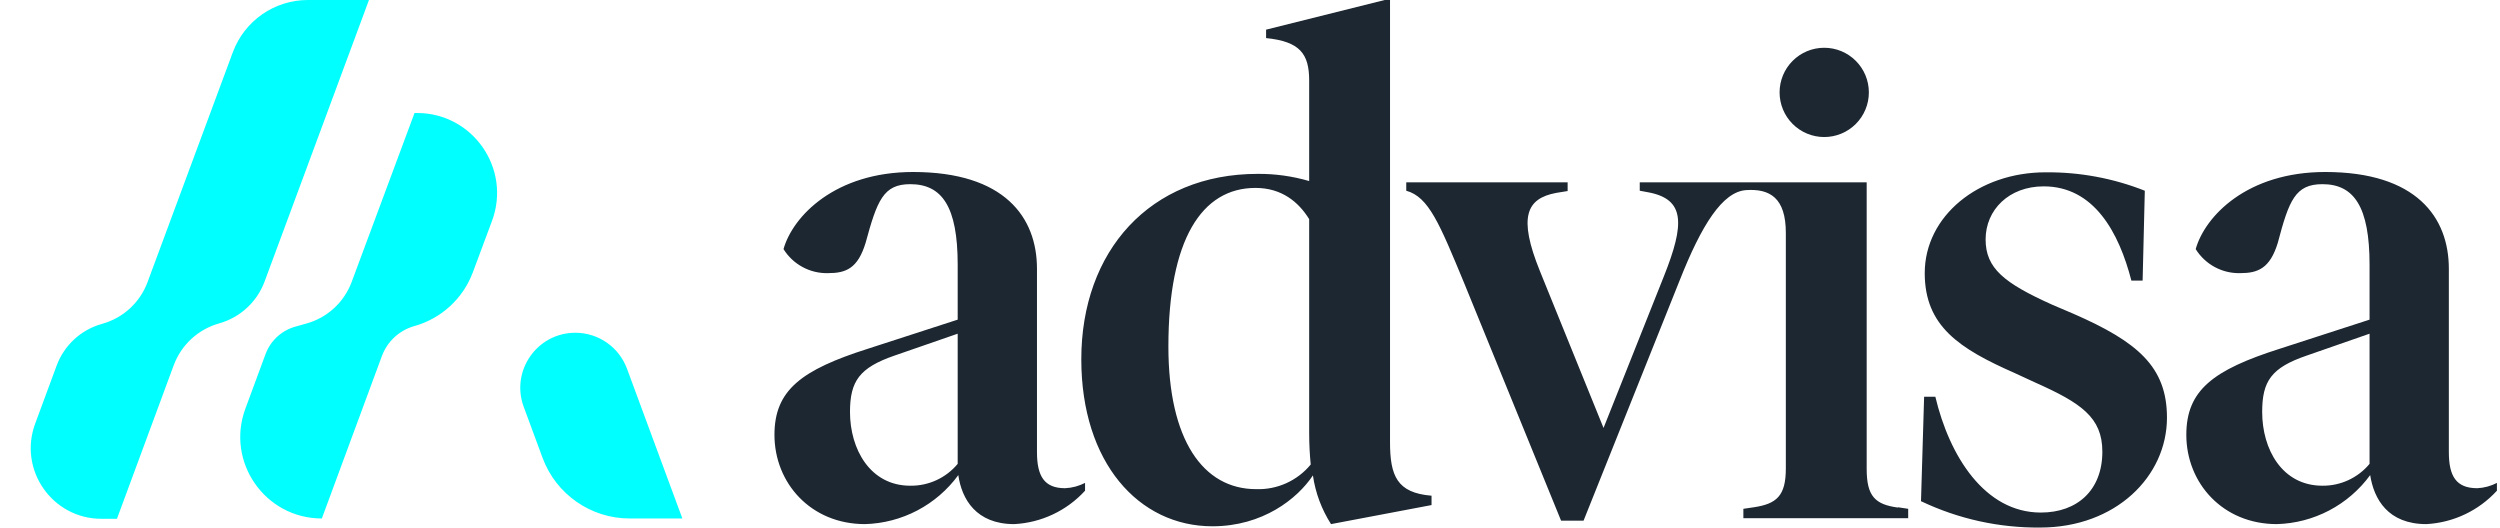 <?xml version="1.0" encoding="UTF-8"?>
<svg xmlns="http://www.w3.org/2000/svg" width="502" height="106" viewBox="0 0 502 106" fill="none">
  <path d="M217.878 97.029V98.534C214.203 102.556 209.09 104.966 203.649 105.241C196.002 105.241 193.119 100.226 192.429 95.4C190.265 98.363 187.451 100.791 184.202 102.497C180.953 104.203 177.356 105.142 173.688 105.241C162.782 105.241 155.511 96.967 155.511 87.314C155.511 78.351 160.901 74.277 174.315 70.014L192.304 64.185V53.153C192.304 41.495 189.17 36.982 182.777 36.982C177.386 36.982 176.133 40.241 173.813 48.766C172.246 53.906 169.865 54.846 166.292 54.846C164.506 54.895 162.739 54.475 161.166 53.628C159.593 52.782 158.27 51.537 157.328 50.019C159.209 43.375 167.733 34.537 183.341 34.537C201.706 34.537 208.225 43.626 208.225 53.968V90.761C208.225 95.588 209.666 98.032 213.866 98.032C215.308 97.97 216.624 97.594 217.878 96.967V97.029ZM192.304 93.143V67.006L179.643 71.393C172.56 73.838 170.679 76.533 170.679 82.738C170.679 90.135 174.691 97.531 182.777 97.531C184.591 97.557 186.389 97.177 188.038 96.417C189.686 95.658 191.144 94.539 192.304 93.143ZM287.453 99.537V101.417L267.27 105.241C265.389 102.295 264.136 98.973 263.634 95.463C260.5 100.164 253.543 105.679 243.451 105.679C228.659 105.679 217.125 92.893 217.125 72.145C217.125 50.395 230.915 34.913 252.54 34.913C256.039 34.885 259.524 35.371 262.882 36.355V16.172C262.882 10.781 261.002 8.337 254.232 7.647V5.955L278.051 0H279.116V88.756C279.116 95.525 280.495 98.973 287.453 99.537ZM263.195 93.269C263.007 91.388 262.882 89.32 262.882 87.001V44.002C260.751 40.555 257.366 37.734 252.101 37.734C241.32 37.734 234.613 48.076 234.613 69.576C234.613 88.317 241.571 98.22 252.226 98.22C254.312 98.292 256.386 97.882 258.288 97.024C260.19 96.165 261.869 94.88 263.195 93.269ZM381.097 101.919C376.521 101.292 374.829 99.662 374.829 94.146V36.606H329.26V38.298L330.953 38.611C338.349 39.99 338.349 44.88 334.087 55.535L321.989 85.935L309.203 54.407C304.815 43.563 306.507 39.865 312.462 38.737L314.781 38.361V36.606H282.376V38.298C286.889 39.552 289.02 44.817 294.034 56.914L313.465 104.551H317.978L337.283 56.287C341.671 45.193 345.871 38.486 350.634 38.173C355.398 37.859 358.595 39.74 358.595 46.76V94.084C358.595 99.599 356.714 101.166 352.201 101.856L350.07 102.169V104.05H383.165V102.169L381.097 101.856V101.919ZM385.735 100.665L386.362 79.667H388.619C391.439 91.576 398.522 102.921 409.804 102.921C417.138 102.921 422.152 98.409 422.152 90.699C422.152 83.804 417.89 80.921 408.614 76.784L404.539 74.903C393.445 70.014 386.487 65.501 386.487 54.846C386.487 43.375 397.268 34.6 410.745 34.6C417.577 34.537 424.346 35.791 430.677 38.298L430.238 56.35H427.982C425.475 46.635 420.46 37.421 410.369 37.421C403.411 37.421 398.71 42.122 398.71 48.076C398.71 53.906 402.471 56.852 412.061 61.176L416.323 62.994C429.235 68.635 435.127 73.65 435.127 83.867C435.127 95.65 424.848 105.93 409.679 105.93C401.422 106.01 393.256 104.209 385.798 100.665H385.735ZM501.38 97.029V98.534C497.721 102.541 492.633 104.95 487.215 105.241C479.505 105.241 476.684 100.226 475.932 95.4C473.768 98.363 470.954 100.791 467.705 102.497C464.456 104.203 460.859 105.142 457.191 105.241C446.284 105.241 439.013 96.967 439.013 87.314C439.013 78.351 444.404 74.277 457.818 70.014L475.807 64.185V53.153C475.807 41.495 472.673 36.982 466.342 36.982C460.889 36.982 459.635 40.241 457.379 48.766C455.812 53.906 453.367 54.846 449.857 54.846C448.072 54.895 446.304 54.475 444.732 53.628C443.159 52.782 441.836 51.537 440.894 50.019C442.774 43.375 451.236 34.537 466.906 34.537C485.209 34.537 491.728 43.626 491.728 53.968V90.761C491.728 95.588 493.169 98.032 497.431 98.032C498.81 97.97 500.189 97.594 501.38 96.967V97.029ZM475.807 93.143V67.006L463.208 71.393C456.063 73.838 454.245 76.533 454.245 82.738C454.245 90.135 458.194 97.531 466.342 97.531C468.146 97.548 469.932 97.163 471.569 96.404C473.206 95.645 474.654 94.531 475.807 93.143ZM357.341 18.554C357.341 16.177 358.285 13.897 359.966 12.216C361.647 10.535 363.927 9.591 366.304 9.591C368.682 9.591 370.961 10.535 372.642 12.216C374.323 13.897 375.268 16.177 375.268 18.554C375.268 20.931 374.323 23.211 372.642 24.892C370.961 26.573 368.682 27.517 366.304 27.517C363.927 27.517 361.647 26.573 359.966 24.892C358.285 23.211 357.341 20.931 357.341 18.554Z" fill="#1D2731"></path>
  <path d="M59.315 65.585C56.547 66.359 54.318 68.413 53.321 71.109L49.27 82.066C45.317 92.755 53.226 104.112 64.623 104.112V104.112L76.684 71.493C77.77 68.556 80.198 66.317 83.213 65.471V65.471C88.626 63.954 92.987 59.941 94.95 54.674L98.791 44.367C102.704 33.869 94.94 22.69 83.737 22.69H83.239L70.612 56.627C69.094 60.705 65.713 63.807 61.521 64.968V64.968L59.315 65.585ZM108.948 91.931C111.654 99.252 118.633 104.112 126.438 104.112H137.019L125.899 74.037C124.295 69.698 120.158 66.817 115.532 66.817V66.817C107.837 66.817 102.497 74.485 105.166 81.703L108.948 91.931ZM23.505 104.112L34.878 73.354C36.396 69.248 39.79 66.118 44.005 64.936V64.936C48.217 63.755 51.608 60.63 53.129 56.529L62.398 31.528L74.088 0H61.821C55.103 0 49.095 4.179 46.758 10.477L29.622 56.664C28.103 60.756 24.709 63.869 20.501 65.029V65.029C16.288 66.191 12.891 69.31 11.375 73.41L7.063 85.071C3.638 94.334 10.492 104.175 20.367 104.175H23.505V104.112Z" fill="#00FFFF"></path>
</svg>
